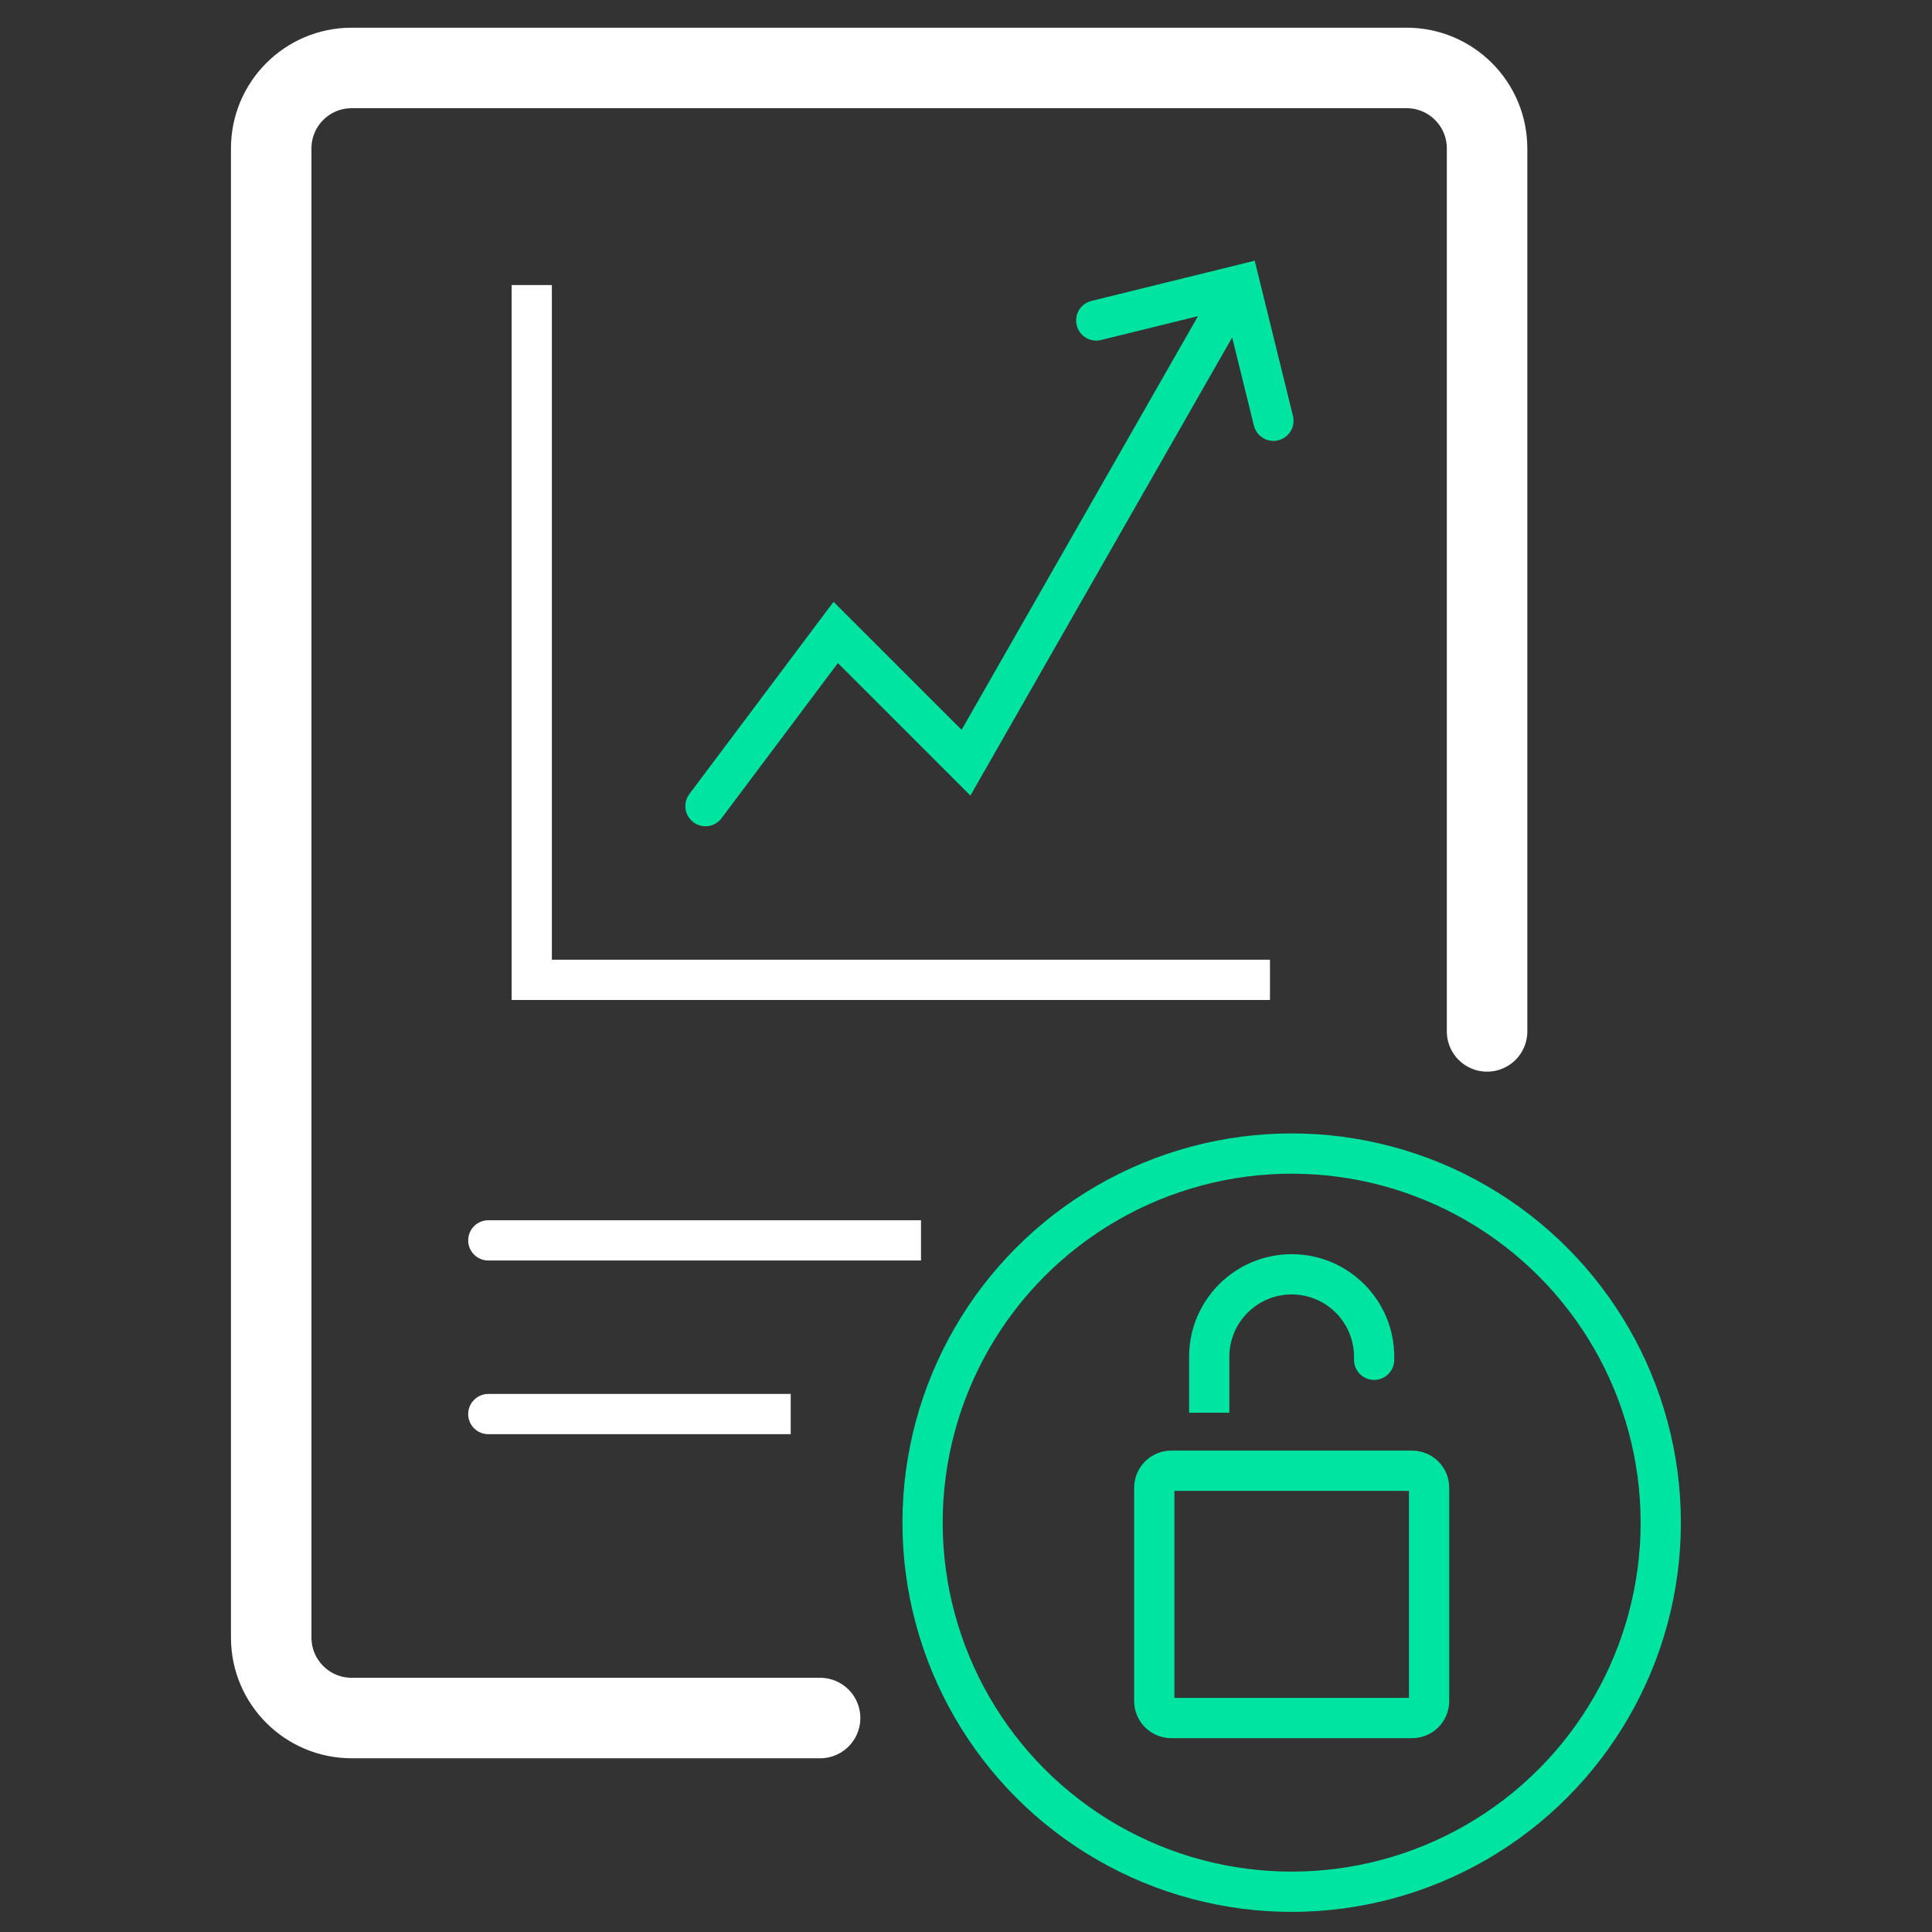<svg width="48" height="48" viewBox="0 0 48 48" fill="none" xmlns="http://www.w3.org/2000/svg">
<rect x="0" y="0" width="48" height="48" fill="#333333" stroke="none"/>
<path d="M36.946 25.625L36.946 3.688C36.946 2.583 36.051 1.688 34.946 1.688H8.738C7.633 1.688 6.738 2.583 6.738 3.688V40.684C6.738 41.789 7.633 42.684 8.738 42.684H20.375" stroke="white" stroke-width="2" stroke-linecap="round"/>
<path d="M30.473 7.621L24 18.949L20.763 15.713L17.527 20.028" stroke="#00E4A1" stroke-linecap="round"/>
<path d="M27.236 7.962L30.807 7.082L31.638 10.454" stroke="#00E4A1" stroke-miterlimit="10" stroke-linecap="round"/>
<path d="M31.552 24.344H13.211V7.082" stroke="white" stroke-miterlimit="10"/>
<path d="M12.132 34.632C11.856 34.632 11.632 34.856 11.632 35.132C11.632 35.409 11.856 35.632 12.132 35.632V34.632ZM19.145 35.632H19.645V34.632H19.145V35.632ZM12.132 35.632H19.145V34.632H12.132V35.632Z" fill="white"/>
<path d="M12.132 30.317C11.856 30.317 11.632 30.541 11.632 30.817C11.632 31.093 11.856 31.317 12.132 31.317V30.317ZM22.382 31.317H22.882V30.317H22.382V31.317ZM12.132 31.317H22.382V30.317H12.132V31.317Z" fill="white"/>
<circle cx="32.091" cy="37.83" r="9.17" stroke="#00E4A1"/>
<path d="M35.083 36.54H29.1C28.867 36.54 28.678 36.729 28.678 36.962V42.263C28.678 42.496 28.867 42.684 29.1 42.684H35.083C35.316 42.684 35.505 42.496 35.505 42.263V36.962C35.505 36.729 35.316 36.54 35.083 36.54Z" stroke="#00E4A1" stroke-miterlimit="10" stroke-linecap="round"/>
<path d="M33.64 33.784C33.64 34.06 33.864 34.284 34.14 34.284C34.416 34.284 34.64 34.06 34.64 33.784H33.64ZM33.64 33.708V33.784H34.64V33.708H33.64ZM30.543 35.099V33.708H29.543V35.099H30.543ZM32.092 32.16C32.947 32.16 33.64 32.853 33.64 33.708H34.64C34.64 32.301 33.499 31.16 32.092 31.16V32.16ZM32.092 31.16C30.684 31.16 29.543 32.301 29.543 33.708H30.543C30.543 32.853 31.236 32.16 32.092 32.16V31.16Z" fill="#00E4A1"/>
</svg>
